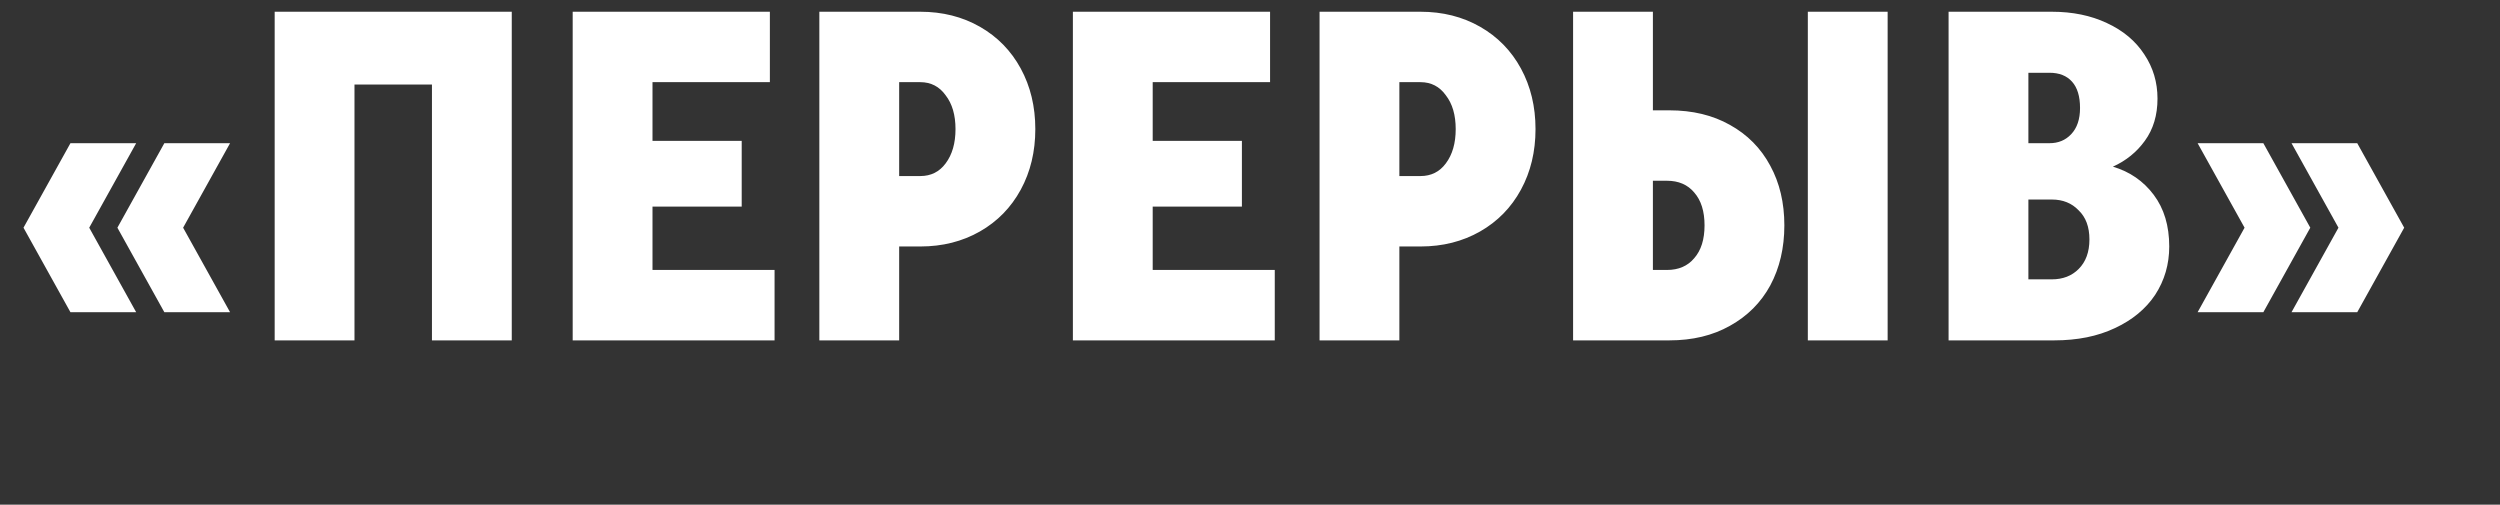 <?xml version="1.0" encoding="UTF-8"?> <svg xmlns="http://www.w3.org/2000/svg" width="213" height="43" viewBox="0 0 213 43" fill="none"><rect x="0" y="0" width="213" height="43" fill="#333333" stroke="none"/><path d="M11.602 26.6H6.002L2.002 19.4L6.002 12.2H11.602L7.602 19.4L11.602 26.6ZM19.602 26.6H14.002L10.002 19.4L14.002 12.2H19.602L15.602 19.4L19.602 26.6ZM30.202 29H23.402V1H43.602V29H36.802V7.2H30.202V29ZM65.993 29H48.793V1H65.593V7H55.593V12H63.193V17.6H55.593V23H65.993V29ZM69.808 29V1H78.409C80.302 1 81.995 1.427 83.489 2.28C84.982 3.133 86.142 4.32 86.969 5.84C87.795 7.36 88.209 9.08 88.209 11C88.209 12.92 87.795 14.64 86.969 16.16C86.142 17.68 84.982 18.867 83.489 19.72C81.995 20.573 80.302 21 78.409 21H76.609V29H69.808ZM78.409 15C79.315 15 80.035 14.64 80.569 13.92C81.129 13.173 81.409 12.2 81.409 11C81.409 9.8 81.129 8.84 80.569 8.12C80.035 7.373 79.315 7 78.409 7H76.609V15H78.409ZM108.61 29H91.41V1H108.21V7H98.21V12H105.81V17.6H98.21V23H108.61V29ZM112.426 29V1H121.026C122.919 1 124.612 1.427 126.106 2.28C127.599 3.133 128.759 4.32 129.586 5.84C130.412 7.36 130.826 9.08 130.826 11C130.826 12.92 130.412 14.64 129.586 16.16C128.759 17.68 127.599 18.867 126.106 19.72C124.612 20.573 122.919 21 121.026 21H119.226V29H112.426ZM121.026 15C121.932 15 122.652 14.64 123.186 13.92C123.746 13.173 124.026 12.2 124.026 11C124.026 9.8 123.746 8.84 123.186 8.12C122.652 7.373 121.932 7 121.026 7H119.226V15H121.026ZM134.027 29V1H140.827V9.4H142.227C144.201 9.4 145.921 9.813 147.387 10.64C148.881 11.467 150.027 12.627 150.827 14.12C151.627 15.587 152.027 17.28 152.027 19.2C152.027 21.12 151.627 22.827 150.827 24.32C150.027 25.787 148.881 26.933 147.387 27.76C145.921 28.587 144.201 29 142.227 29H134.027ZM160.827 29H154.027V1H160.827V29ZM142.027 23C143.014 23 143.787 22.667 144.347 22C144.934 21.333 145.227 20.4 145.227 19.2C145.227 18 144.934 17.067 144.347 16.4C143.787 15.733 143.014 15.4 142.027 15.4H140.827V23H142.027ZM166.019 29V1H174.819C176.579 1 178.139 1.32 179.499 1.96C180.886 2.6 181.953 3.493 182.699 4.64C183.446 5.76 183.819 7.013 183.819 8.4C183.819 9.813 183.459 11.013 182.739 12C182.046 12.96 181.139 13.693 180.019 14.2C181.459 14.627 182.619 15.427 183.499 16.6C184.379 17.773 184.819 19.24 184.819 21C184.819 22.52 184.419 23.893 183.619 25.12C182.819 26.32 181.673 27.267 180.179 27.96C178.713 28.653 176.993 29 175.019 29H166.019ZM174.619 12.2C175.366 12.2 175.979 11.947 176.459 11.44C176.966 10.907 177.219 10.16 177.219 9.2C177.219 8.213 176.993 7.467 176.539 6.96C176.086 6.453 175.446 6.2 174.619 6.2H172.819V12.2H174.619ZM174.819 23.8C175.753 23.8 176.513 23.507 177.099 22.92C177.713 22.307 178.019 21.467 178.019 20.4C178.019 19.333 177.713 18.507 177.099 17.92C176.513 17.307 175.753 17 174.819 17H172.819V23.8H174.819ZM192.837 26.6H187.237L191.237 19.4L187.237 12.2H192.837L196.837 19.4L192.837 26.6ZM200.837 26.6H195.237L199.237 19.4L195.237 12.2H200.837L204.837 19.4L200.837 26.6Z" fill="white"></path></svg> 